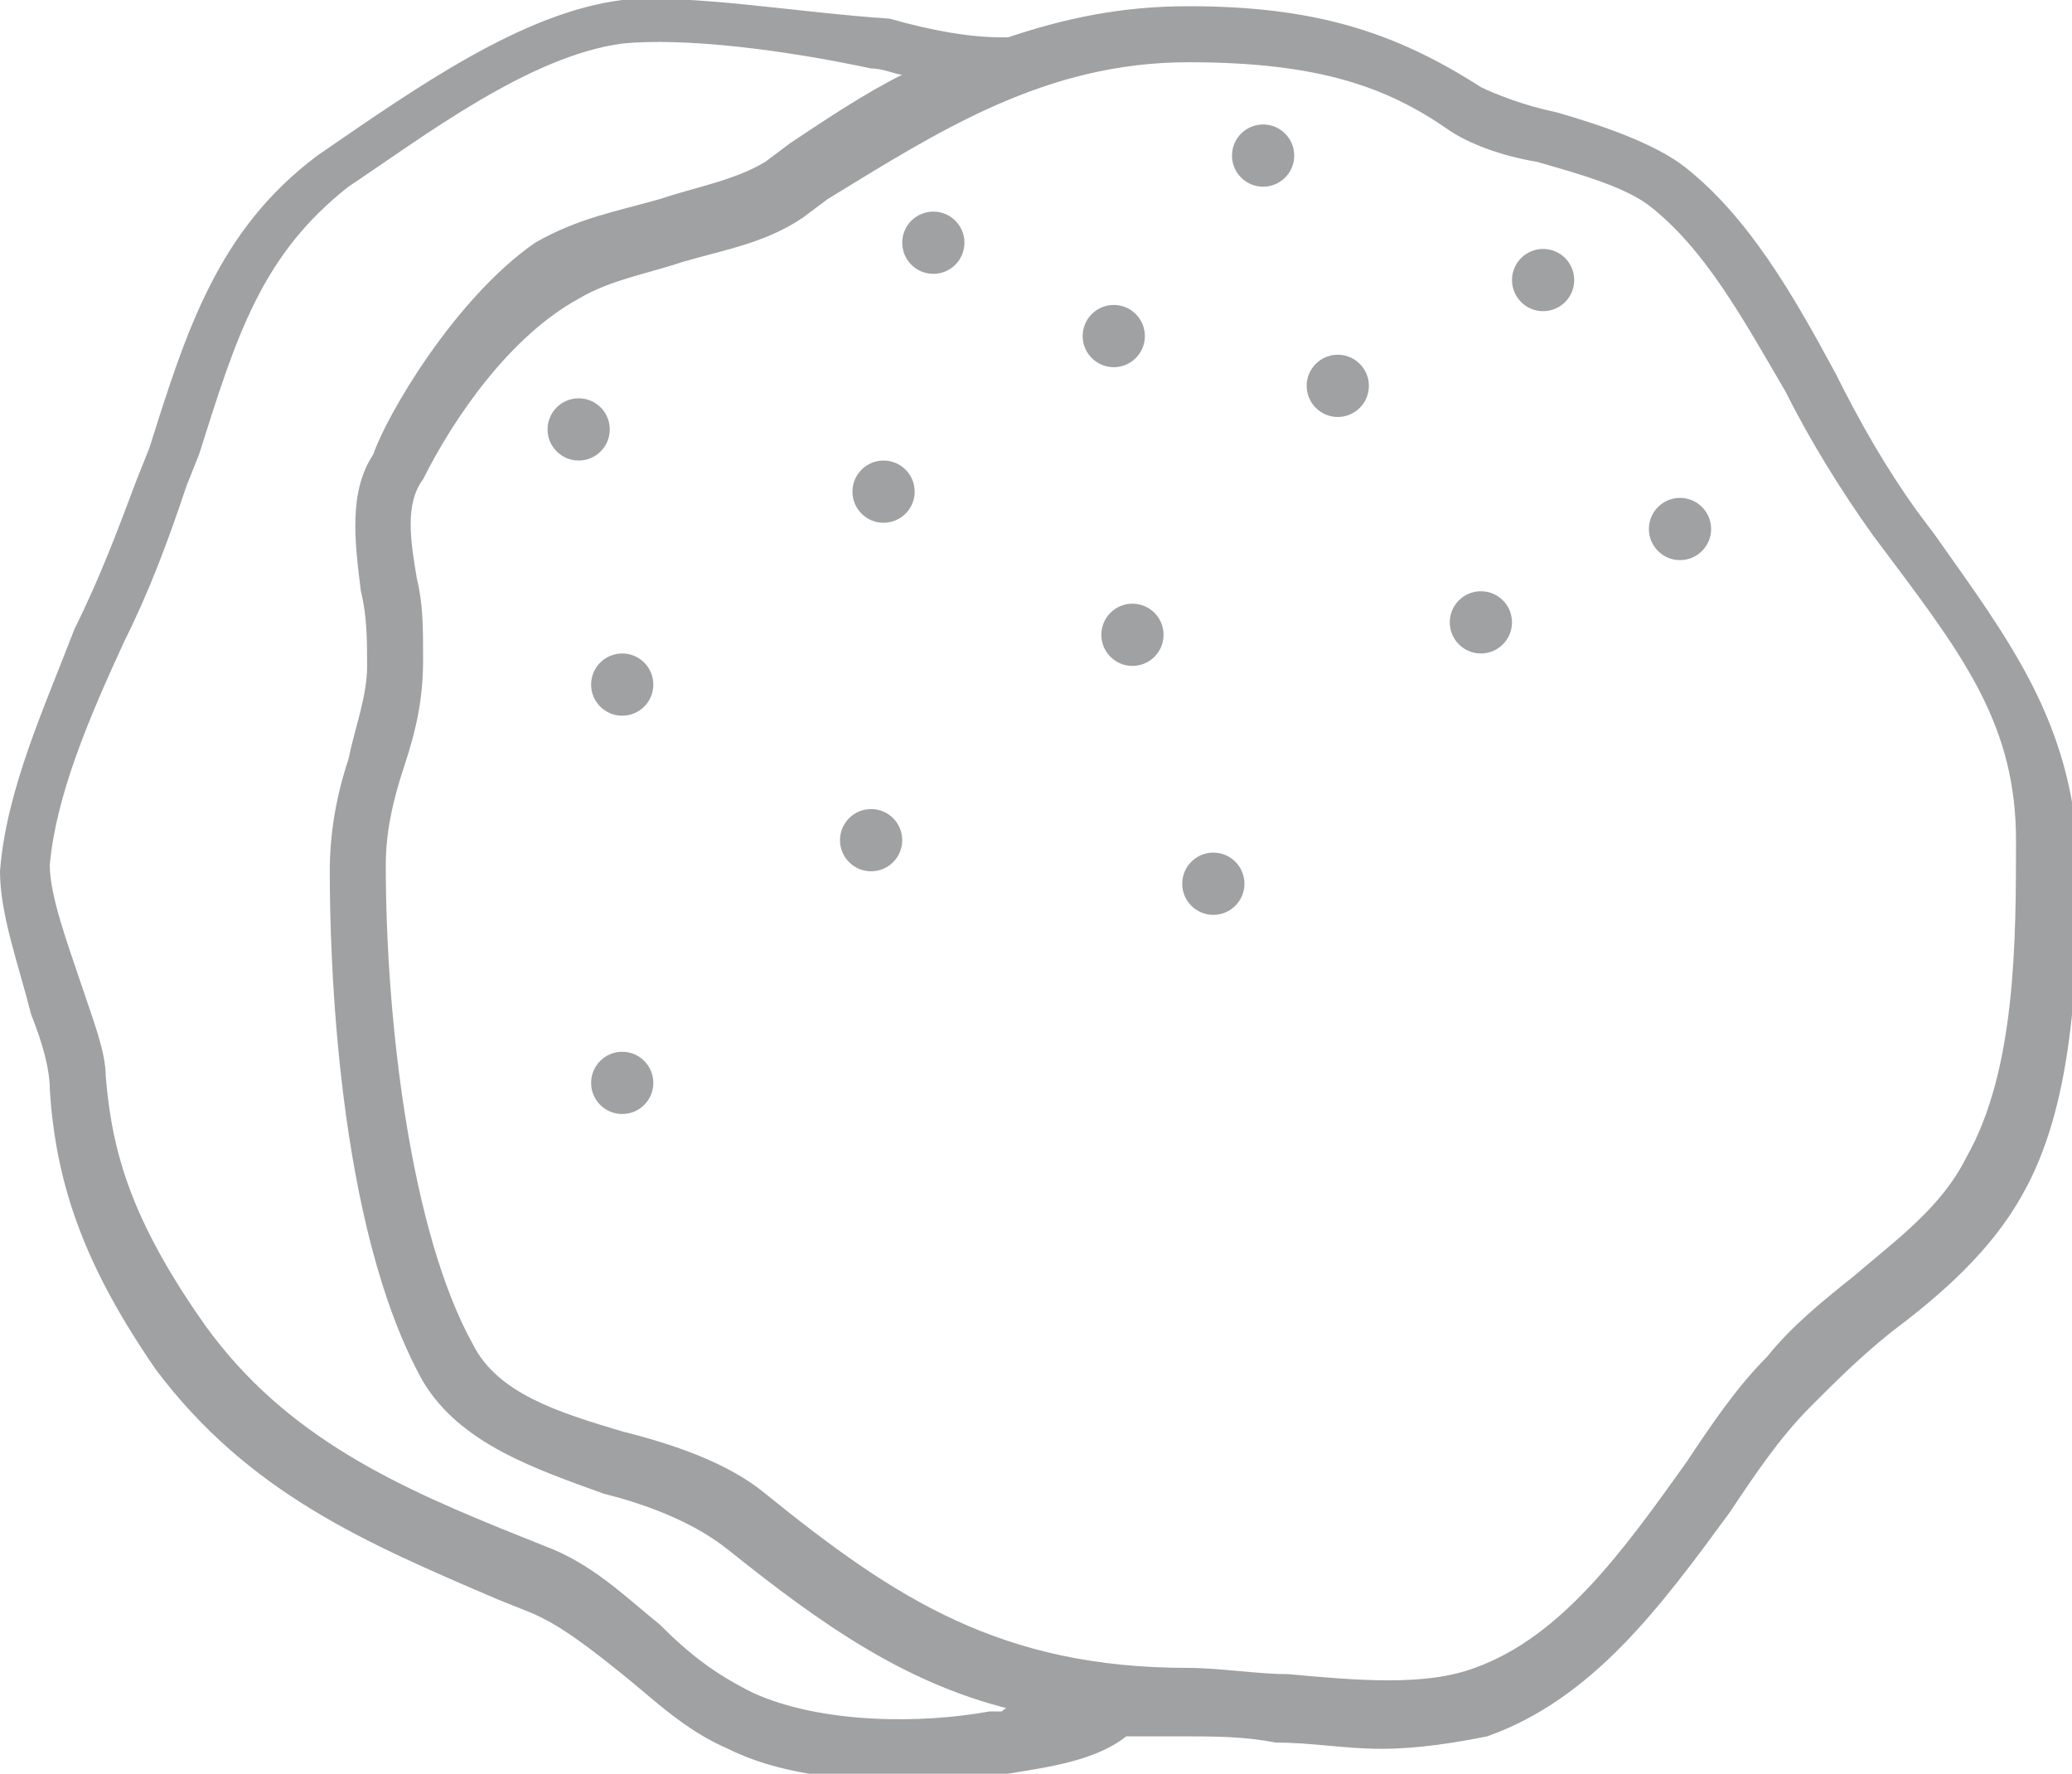 <?xml version="1.0" encoding="utf-8"?>
<!-- Generator: Adobe Illustrator 21.1.0, SVG Export Plug-In . SVG Version: 6.00 Build 0)  -->
<svg version="1.1" xmlns="http://www.w3.org/2000/svg" xmlns:xlink="http://www.w3.org/1999/xlink" x="0px" y="0px"
	 viewBox="0 0 33.3 28.5" style="enable-background:new 0 0 33.3 28.5;" xml:space="preserve">
<style type="text/css">
	.st0{fill:#686861;}
	.st1{fill:#FFFFFF;}
	.st2{fill:#FFFFFF;stroke:#686861;stroke-miterlimit:10;}
	.st3{fill:#FFFFFF;stroke:#686861;stroke-width:0.5;stroke-miterlimit:10;}
	.st4{fill:#73984A;}
	.st5{clip-path:url(#SVGID_2_);fill:#73984A;}
	.st6{fill:none;stroke:#73984A;stroke-width:1.2;stroke-linecap:round;}
	.st7{fill:#A0A1A2;}
	.st8{clip-path:url(#SVGID_4_);fill:#73984A;}
	.st9{clip-path:url(#SVGID_6_);fill:#73984A;}
	.st10{clip-path:url(#SVGID_6_);fill:#FFFFFF;}
	.st11{fill-rule:evenodd;clip-rule:evenodd;fill:#FFFFFF;}
	.st12{fill:none;stroke:#FFFFFF;stroke-width:1.044;stroke-miterlimit:10;}
	.st13{clip-path:url(#SVGID_10_);}
	.st14{clip-path:url(#SVGID_12_);}
	.st15{clip-path:url(#SVGID_14_);}
	.st16{fill:#878687;}
	.st17{fill:#8A8981;}
	.st18{fill:#77943E;}
	.st19{fill:#BBCAA0;}
	.st20{fill:#A0B479;}
	.st21{fill:#D6DFC5;}
	.st22{clip-path:url(#SVGID_16_);}
	.st23{fill:#FFFFFF;stroke:#000000;stroke-width:0.674;stroke-linecap:round;stroke-linejoin:round;stroke-miterlimit:10;}
	.st24{clip-path:url(#SVGID_18_);fill:#73984A;}
	
		.st25{clip-path:url(#SVGID_18_);fill:none;stroke:#000000;stroke-width:0.674;stroke-linecap:round;stroke-linejoin:round;stroke-miterlimit:10;}
	.st26{clip-path:url(#SVGID_18_);}
</style>
<g id="Ebene_1">
	<g>
		<path class="st7" d="M31.1,8.6l-0.3-0.4c-0.5-0.7-0.9-1.4-1.3-2.2c-0.7-1.3-1.4-2.5-2.4-3.3c-0.5-0.4-1.4-0.7-2.1-0.9
			c-0.5-0.1-1-0.3-1.2-0.4c-1.4-0.9-2.7-1.3-4.7-1.3c-1.1,0-2,0.2-2.9,0.5c0,0-0.1,0-0.1,0c-0.5,0-1.1-0.1-1.8-0.3
			C12.8,0.2,11.1-0.1,10,0C8.4,0.2,6.7,1.4,5.1,2.5C3.5,3.7,3,5.3,2.4,7.2L2.2,7.7c-0.3,0.8-0.6,1.6-1,2.4C0.7,11.4,0.1,12.7,0,14
			c0,0.7,0.3,1.5,0.5,2.3c0.2,0.5,0.3,0.9,0.3,1.2c0.1,1.6,0.6,2.9,1.7,4.5c1.5,2,3.4,2.8,5.5,3.7l0.5,0.2c0.5,0.2,1,0.6,1.5,1
			c0.5,0.4,1,0.9,1.7,1.2c0.8,0.4,1.8,0.5,2.6,0.5c0.8,0,1.4-0.1,1.7-0.1l0.2,0c0.6-0.1,1.4-0.2,1.9-0.6c0.3,0,0.6,0,0.9,0
			c0.5,0,1,0,1.5,0.1c0.6,0,1.1,0.1,1.7,0.1c0.6,0,1.2-0.1,1.7-0.2c1.7-0.6,2.8-2.1,3.9-3.6c0.4-0.6,0.8-1.2,1.3-1.7
			c0.4-0.4,0.8-0.8,1.3-1.2c0.8-0.6,1.6-1.3,2.1-2.2c0.8-1.4,0.9-3.4,0.9-5.4C33.3,11.6,32.3,10.3,31.1,8.6z M16.1,27.5l-0.2,0
			c-1.1,0.2-2.7,0.2-3.8-0.3c-0.6-0.3-1-0.6-1.5-1.1c-0.5-0.4-1-0.9-1.7-1.2l-0.5-0.2c-2-0.8-3.8-1.6-5.1-3.4
			c-1.2-1.7-1.5-2.8-1.6-4c0-0.4-0.2-0.9-0.4-1.5c-0.2-0.6-0.5-1.4-0.5-1.9c0.1-1.1,0.6-2.3,1.2-3.6c0.4-0.8,0.7-1.6,1-2.5l0.2-0.5
			c0.6-1.9,1-3.2,2.4-4.3c1.2-0.8,2.9-2.1,4.4-2.3c1-0.1,2.6,0.1,4,0.4c0.2,0,0.4,0.1,0.5,0.1c-0.6,0.3-1.2,0.7-1.8,1.1l-0.4,0.3
			c-0.5,0.3-1.1,0.4-1.7,0.6c-0.7,0.2-1.3,0.3-2,0.7C7.3,4.8,6.2,6.7,6,7.3C5.6,7.9,5.7,8.7,5.8,9.5c0.1,0.4,0.1,0.8,0.1,1.2
			c0,0.5-0.2,1-0.3,1.5c-0.2,0.6-0.3,1.2-0.3,1.8c0,1.3,0.1,5.7,1.5,8.2c0.6,1,1.8,1.4,2.9,1.8c0.8,0.2,1.5,0.5,2,0.9
			c1.5,1.2,2.9,2.2,4.7,2.6C16.3,27.4,16.2,27.4,16.1,27.5z M31.6,18.6c-0.4,0.8-1.1,1.3-1.8,1.9c-0.5,0.4-1,0.8-1.4,1.3
			c-0.5,0.5-0.9,1.1-1.3,1.7c-1,1.4-2,2.8-3.4,3.3c-0.8,0.3-1.9,0.2-3,0.1c-0.5,0-1.1-0.1-1.6-0.1c-3,0-4.7-1.1-6.8-2.8
			c-0.6-0.5-1.5-0.8-2.3-1c-1-0.3-2-0.6-2.4-1.4c-1-1.8-1.4-5.2-1.4-7.7c0-0.5,0.1-1,0.3-1.6c0.2-0.6,0.3-1.1,0.3-1.7
			c0-0.5,0-0.9-0.1-1.3C6.6,8.7,6.5,8.1,6.8,7.7c0.5-1,1.4-2.3,2.5-2.9c0.5-0.3,1.1-0.4,1.7-0.6c0.7-0.2,1.3-0.3,1.9-0.7l0.4-0.3
			c1.8-1.1,3.5-2.2,5.8-2.2c2.1,0,3.2,0.4,4.2,1.1c0.3,0.2,0.8,0.4,1.4,0.5c0.7,0.2,1.4,0.4,1.8,0.7c0.9,0.7,1.5,1.8,2.2,3
			c0.4,0.8,0.9,1.6,1.4,2.3l0.3,0.4c1.2,1.6,2,2.7,2,4.5C32.4,15.1,32.4,17.2,31.6,18.6z"/>
		<circle class="st7" cx="21.5" cy="6.2" r="0.5"/>
		<circle class="st7" cx="23.8" cy="10" r="0.5"/>
		<circle class="st7" cx="10" cy="17.4" r="0.5"/>
		<circle class="st7" cx="18.2" cy="10.2" r="0.5"/>
		<circle class="st7" cx="19.5" cy="14.2" r="0.5"/>
		<circle class="st7" cx="14.2" cy="7.9" r="0.5"/>
		<circle class="st7" cx="27" cy="8.5" r="0.5"/>
		<circle class="st7" cx="10" cy="11" r="0.5"/>
		<circle class="st7" cx="15" cy="3.9" r="0.5"/>
		<circle class="st7" cx="24.8" cy="4.5" r="0.5"/>
		<circle class="st7" cx="9.3" cy="6.9" r="0.5"/>
		<circle class="st7" cx="14" cy="13.5" r="0.5"/>
		<circle class="st7" cx="17.9" cy="5.4" r="0.5"/>
		<circle class="st7" cx="20.3" cy="2.5" r="0.5"/>
	</g>
</g>
<g id="Ebene_2">
</g>
</svg>
